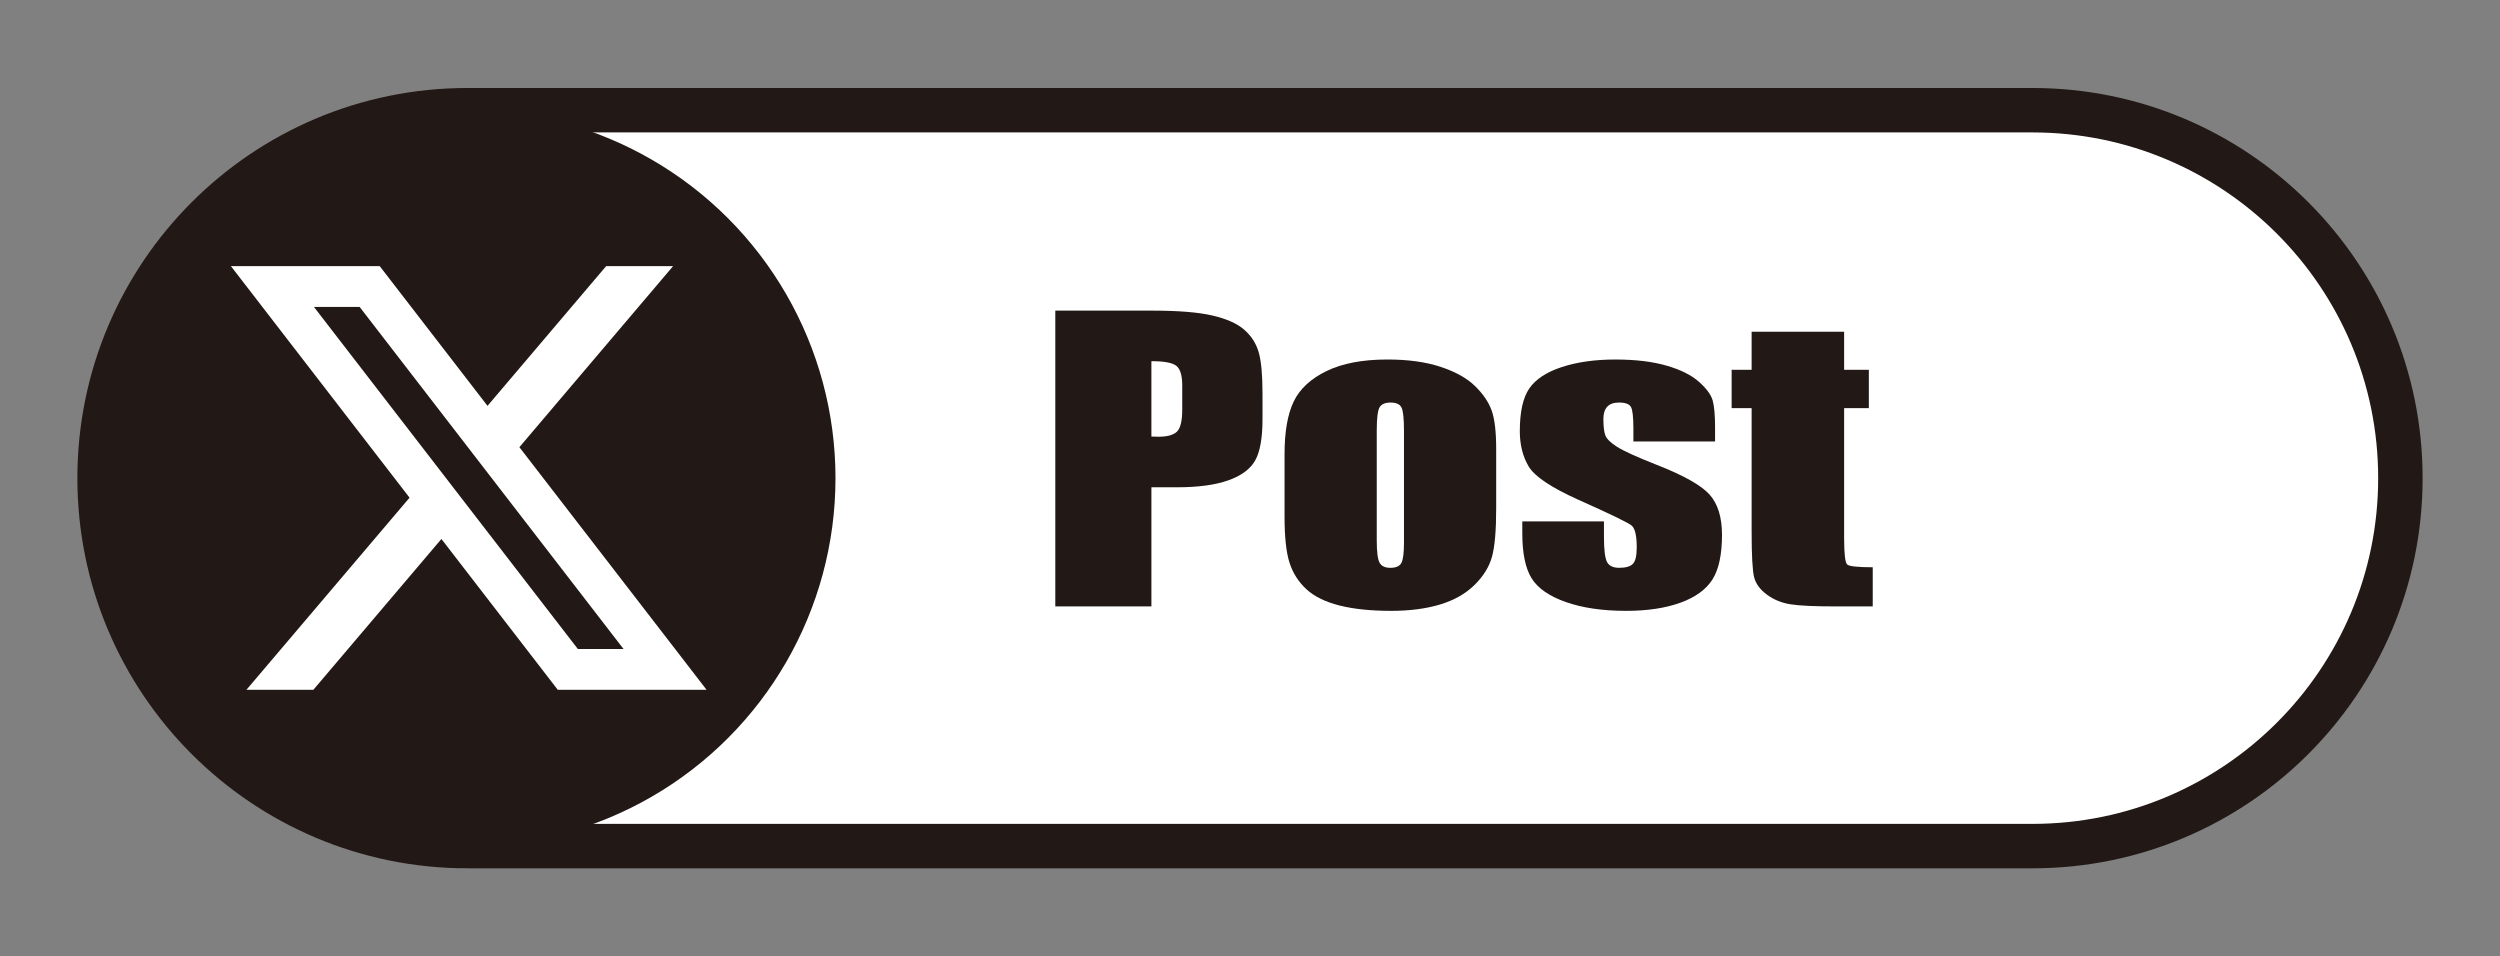 <?xml version="1.0" encoding="utf-8"?>
<!-- Generator: Adobe Illustrator 12.0.0, SVG Export Plug-In . SVG Version: 6.00 Build 51448)  -->
<!DOCTYPE svg PUBLIC "-//W3C//DTD SVG 1.1//EN" "http://www.w3.org/Graphics/SVG/1.1/DTD/svg11.dtd">
<svg  version="1.1" id="レイヤー_1" xmlns="http://www.w3.org/2000/svg" xmlns:xlink="http://www.w3.org/1999/xlink" width="281.284" height="107.6"
	 viewBox="0 0 281.284 107.6" overflow="visible" enable-background="new 0 0 281.284 107.6" xml:space="preserve">
<rect x="0" y="0" width="281.284" height="107.6" fill="#808080" stroke="none"/>
<path fill="#FFFFFF" stroke="#221815" stroke-width="5" d="M52.605,95.199c-22.864,0-41.399-18.535-41.399-41.399
	S29.741,12.4,52.605,12.4h176.073c22.864,0,41.399,18.535,41.399,41.399s-18.535,41.399-41.399,41.399H52.605z"/>
<circle fill="#221815" cx="52.605" cy="53.8" r="41.399"/>
<rect fill="none" width="281.284" height="107.6"/>
<g>
	<g>
		<path fill="#221815" d="M118.736,34.949h10.898c2.947,0,5.213,0.186,6.798,0.555c1.585,0.371,2.776,0.904,3.573,1.604
			s1.336,1.545,1.619,2.539c0.283,0.992,0.424,2.531,0.424,4.613v2.898c0,2.123-0.273,3.672-0.822,4.645s-1.557,1.721-3.022,2.24
			c-1.466,0.521-3.382,0.781-5.749,0.781h-2.906V68.23h-10.813V34.949z M129.548,40.637v8.479c0.311,0.014,0.578,0.021,0.802,0.021
			c1.001,0,1.695-0.195,2.084-0.586c0.388-0.392,0.583-1.205,0.583-2.439v-2.737c0-1.139-0.225-1.88-0.673-2.223
			S130.963,40.637,129.548,40.637z"/>
		<path fill="#221815" d="M168.341,50.527v6.686c0,2.454-0.154,4.254-0.463,5.398c-0.309,1.146-0.969,2.215-1.979,3.209
			c-1.012,0.994-2.31,1.728-3.896,2.201c-1.586,0.473-3.408,0.709-5.465,0.709c-2.297,0-4.243-0.203-5.838-0.606
			c-1.594-0.404-2.833-1.015-3.716-1.831c-0.883-0.815-1.513-1.803-1.89-2.961c-0.377-1.159-0.566-2.897-0.566-5.215v-6.993
			c0-2.536,0.344-4.519,1.029-5.944s1.92-2.57,3.703-3.435s4.063-1.296,6.84-1.296c2.332,0,4.333,0.277,6.005,0.833
			c1.671,0.556,2.962,1.278,3.87,2.17s1.529,1.81,1.864,2.757C168.174,47.154,168.341,48.594,168.341,50.527z M157.966,48.478
			c0-1.397-0.095-2.276-0.285-2.64s-0.597-0.545-1.22-0.545s-1.038,0.182-1.245,0.545c-0.209,0.363-0.313,1.242-0.313,2.64v12.307
			c0,1.288,0.104,2.127,0.313,2.517c0.207,0.391,0.613,0.586,1.219,0.586c0.623,0,1.033-0.178,1.232-0.534s0.299-1.123,0.299-2.302
			V48.478z"/>
		<path fill="#221815" d="M192.966,49.668h-9.188v-1.479c0-1.26-0.09-2.058-0.27-2.393c-0.182-0.336-0.632-0.504-1.354-0.504
			c-0.584,0-1.021,0.154-1.313,0.463s-0.438,0.771-0.438,1.387c0,0.837,0.072,1.45,0.219,1.841c0.145,0.391,0.581,0.819,1.309,1.285
			c0.727,0.466,2.219,1.145,4.479,2.035c3.01,1.179,4.986,2.289,5.928,3.331c0.939,1.041,1.41,2.556,1.41,4.543
			c0,2.221-0.359,3.896-1.078,5.027s-1.922,2.001-3.607,2.611c-1.688,0.609-3.72,0.914-6.1,0.914c-2.636,0-4.891-0.328-6.766-0.985
			s-3.163-1.547-3.865-2.67c-0.701-1.122-1.053-2.82-1.053-5.093v-1.314h9.188v1.719c0,1.461,0.115,2.408,0.346,2.846
			c0.23,0.436,0.688,0.654,1.371,0.654c0.733,0,1.246-0.146,1.535-0.441c0.291-0.295,0.436-0.916,0.436-1.861
			c0-1.302-0.188-2.117-0.563-2.446c-0.394-0.329-2.403-1.302-6.026-2.919c-3.044-1.371-4.898-2.615-5.566-3.732
			c-0.666-1.117-1-2.443-1-3.979c0-2.178,0.359-3.785,1.08-4.82c0.719-1.035,1.939-1.833,3.66-2.395
			c1.723-0.563,3.723-0.844,6-0.844c2.262,0,4.184,0.23,5.769,0.689c1.585,0.46,2.801,1.066,3.649,1.821
			c0.848,0.755,1.361,1.454,1.541,2.099s0.27,1.653,0.27,3.025V49.668z"/>
		<path fill="#221815" d="M207.489,37.324v4.281h2.781v4.313h-2.781v14.596c0,1.797,0.115,2.797,0.346,3.002
			c0.229,0.206,1.188,0.309,2.873,0.309v4.406h-4.182c-2.361,0-4.047-0.078-5.055-0.236c-1.01-0.158-1.899-0.521-2.669-1.09
			c-0.771-0.568-1.249-1.221-1.437-1.953c-0.189-0.734-0.283-2.458-0.283-5.173v-13.86h-2.25v-4.313h2.25v-4.281H207.489z"/>
	</g>
</g>
<path fill="#FFFFFF" d="M58.438,50.313L75.734,29.94h-7.531L54.852,45.664L42.721,29.94H25.978L46.08,55.996L27.726,77.612h7.531
	l14.408-16.97l13.091,16.97H79.5L58.438,50.313z M35.322,34.533c2.536,0,3.941,0,5.141,0c2.143,2.777,21.907,28.395,29.692,38.486
	c-2.536,0-3.941,0-5.141,0C62.872,70.241,43.108,44.625,35.322,34.533z"/>
</svg>
